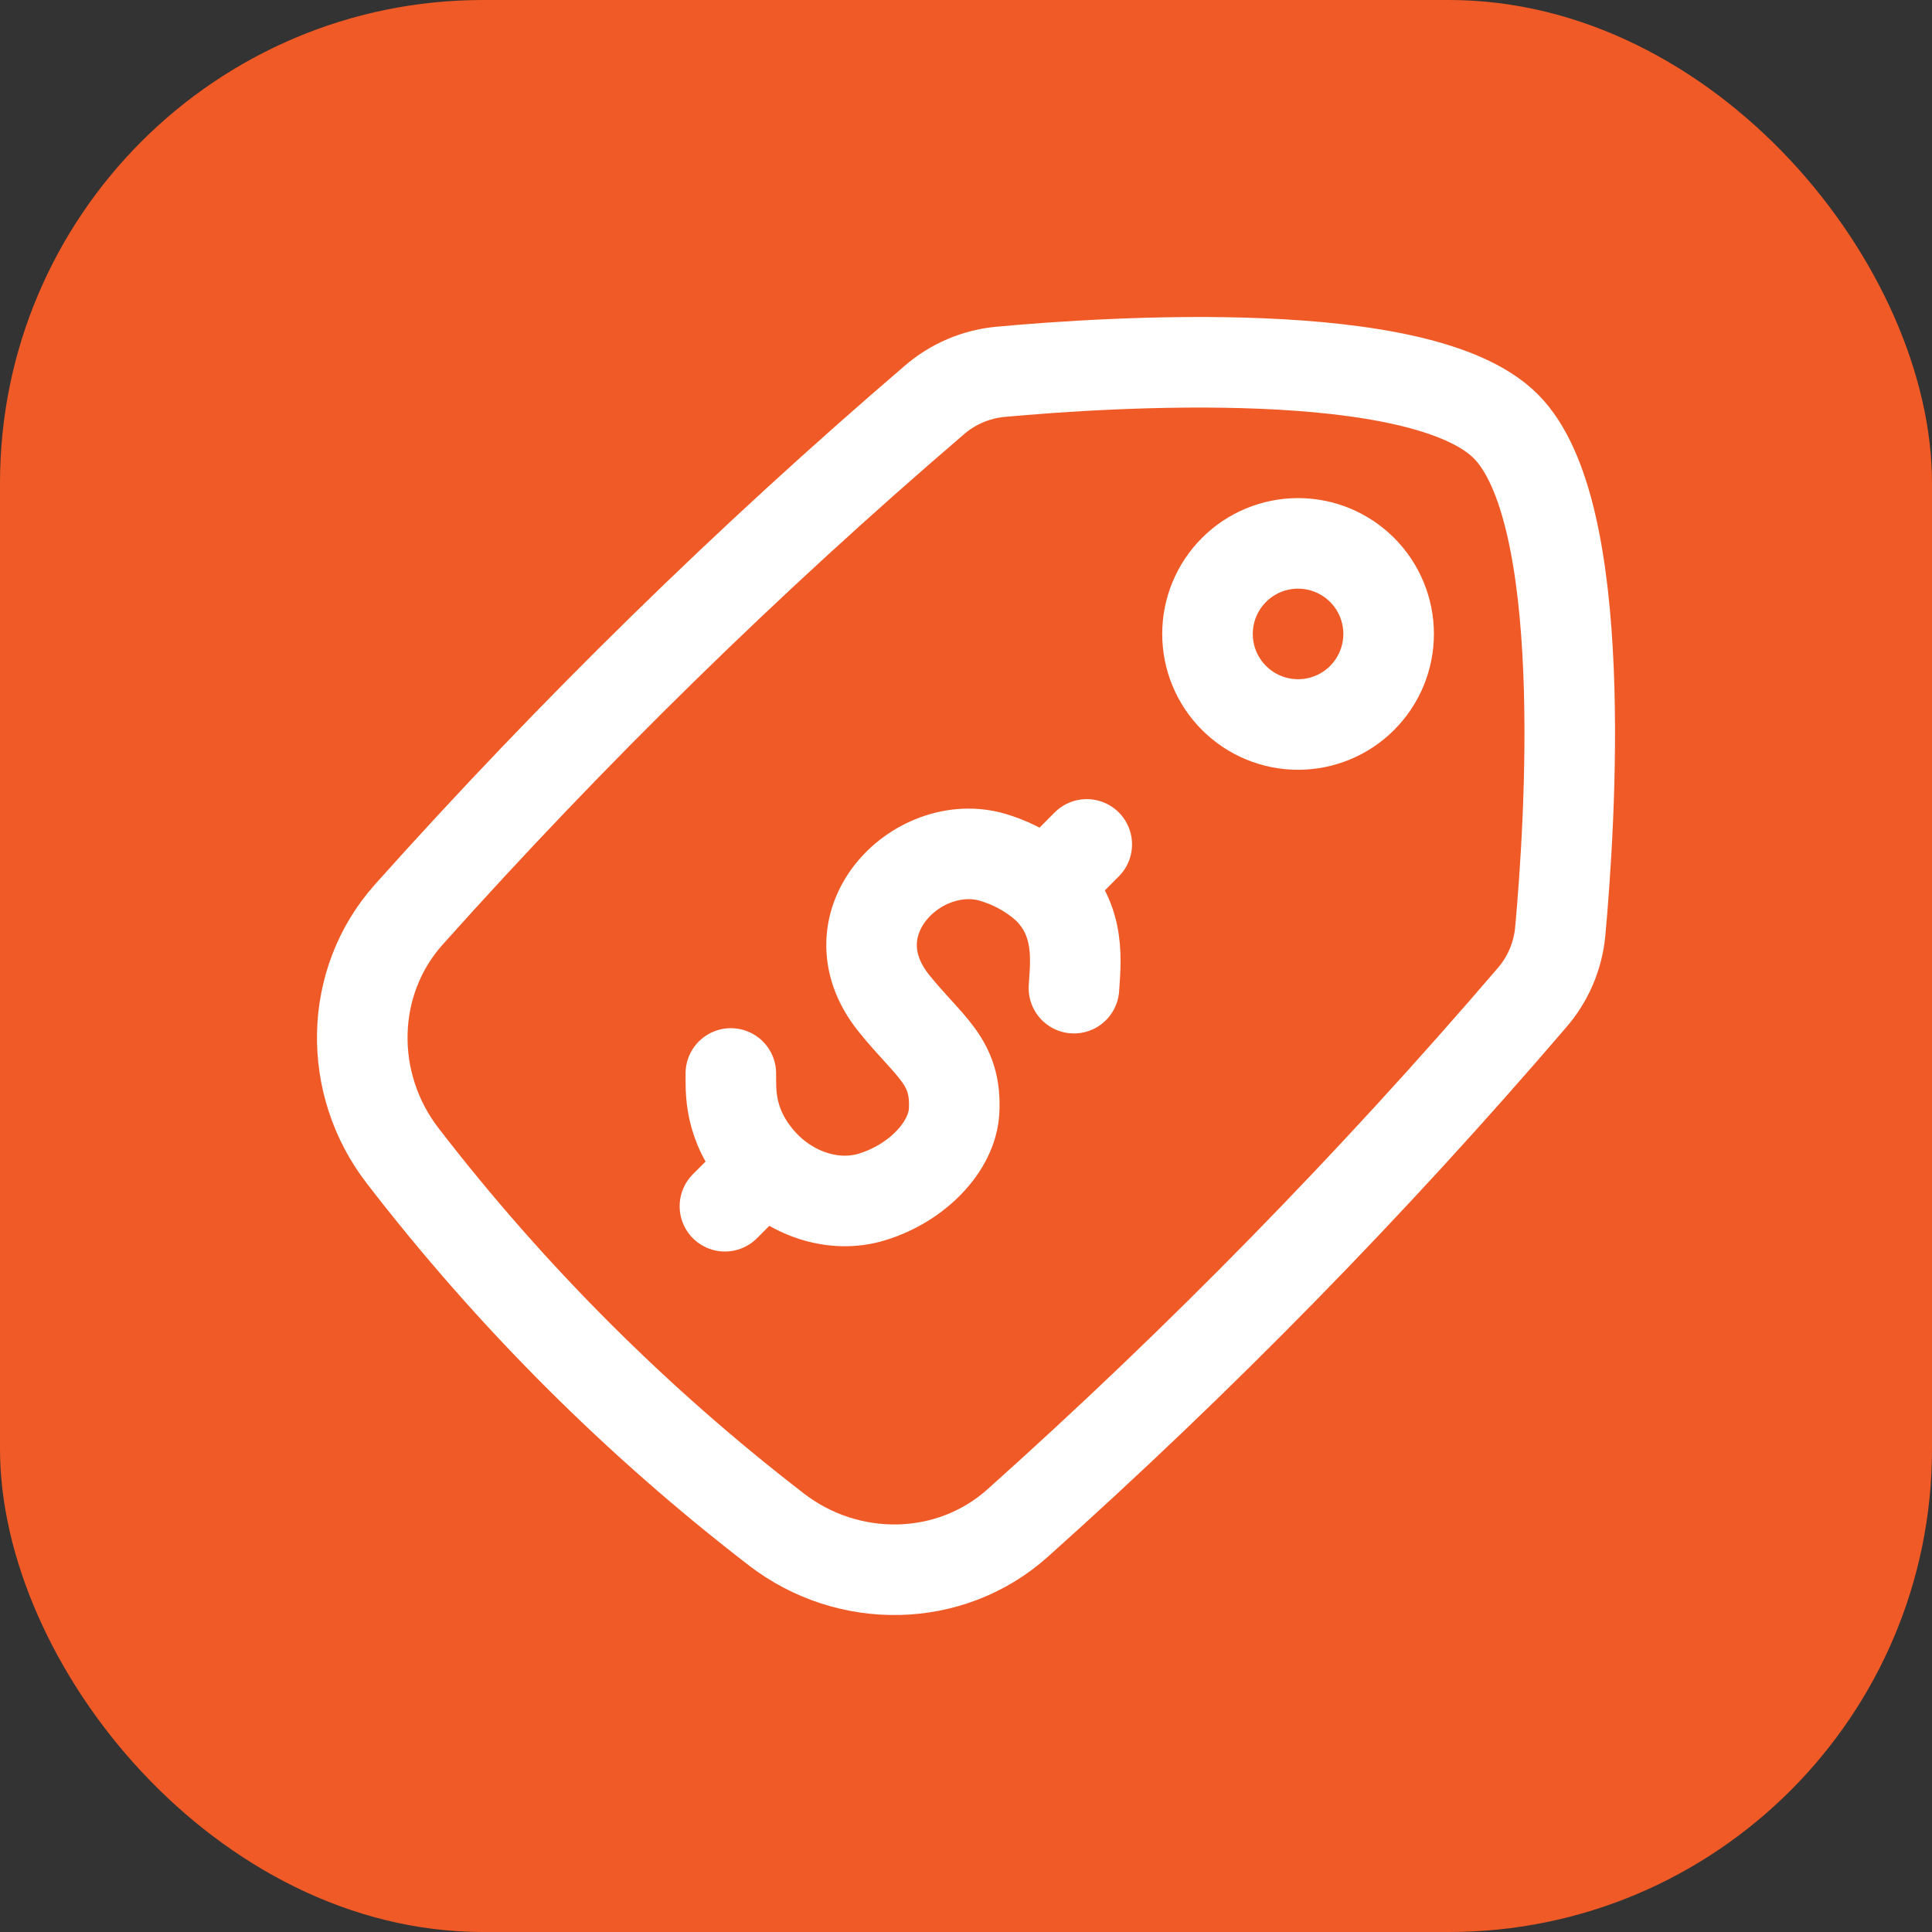 <svg xmlns="http://www.w3.org/2000/svg" width="64" height="64" viewBox="0 0 64 64" fill="none"><rect x="0" y="0" width="64" height="64" fill="#333333" stroke="none"/><rect width="64" height="64" rx="16" fill="#F05A26"></rect><path d="M43 18C43.796 18 44.559 18.316 45.121 18.879C45.684 19.441 46 20.204 46 21C46 21.796 45.684 22.559 45.121 23.121C44.559 23.684 43.796 24 43 24C42.204 24 41.441 23.684 40.879 23.121C40.316 22.559 40 21.796 40 21C40 20.204 40.316 19.441 40.879 18.879C41.441 18.316 42.204 18 43 18Z" stroke="white" stroke-width="3" stroke-linecap="round" stroke-linejoin="round"></path><path d="M13.548 30.288C11.542 32.528 11.5 35.908 13.34 38.288C16.914 42.928 21.072 47.086 25.712 50.66C28.092 52.5 31.472 52.458 33.712 50.452C39.767 45.036 45.457 39.224 50.744 33.056C51.278 32.443 51.606 31.677 51.684 30.868C52.012 27.276 52.69 16.928 49.88 14.12C47.07 11.312 36.724 11.988 33.132 12.318C32.322 12.396 31.557 12.724 30.944 13.258C24.776 18.544 18.964 24.233 13.548 30.288Z" stroke="white" stroke-width="3"></path><path d="M35.576 32.734C35.62 31.932 35.844 30.464 34.624 29.348C34.158 28.944 33.616 28.637 33.03 28.446C30.516 27.56 27.43 30.524 29.614 33.238C30.788 34.698 31.694 35.146 31.606 36.802C31.546 37.966 30.402 39.184 28.894 39.648C27.584 40.052 26.138 39.518 25.224 38.496C24.106 37.248 24.22 36.072 24.21 35.56M34.626 29.35L36 27.972M25.32 38.652L24.014 39.958" stroke="white" stroke-width="3" stroke-linecap="round" stroke-linejoin="round"></path></svg>